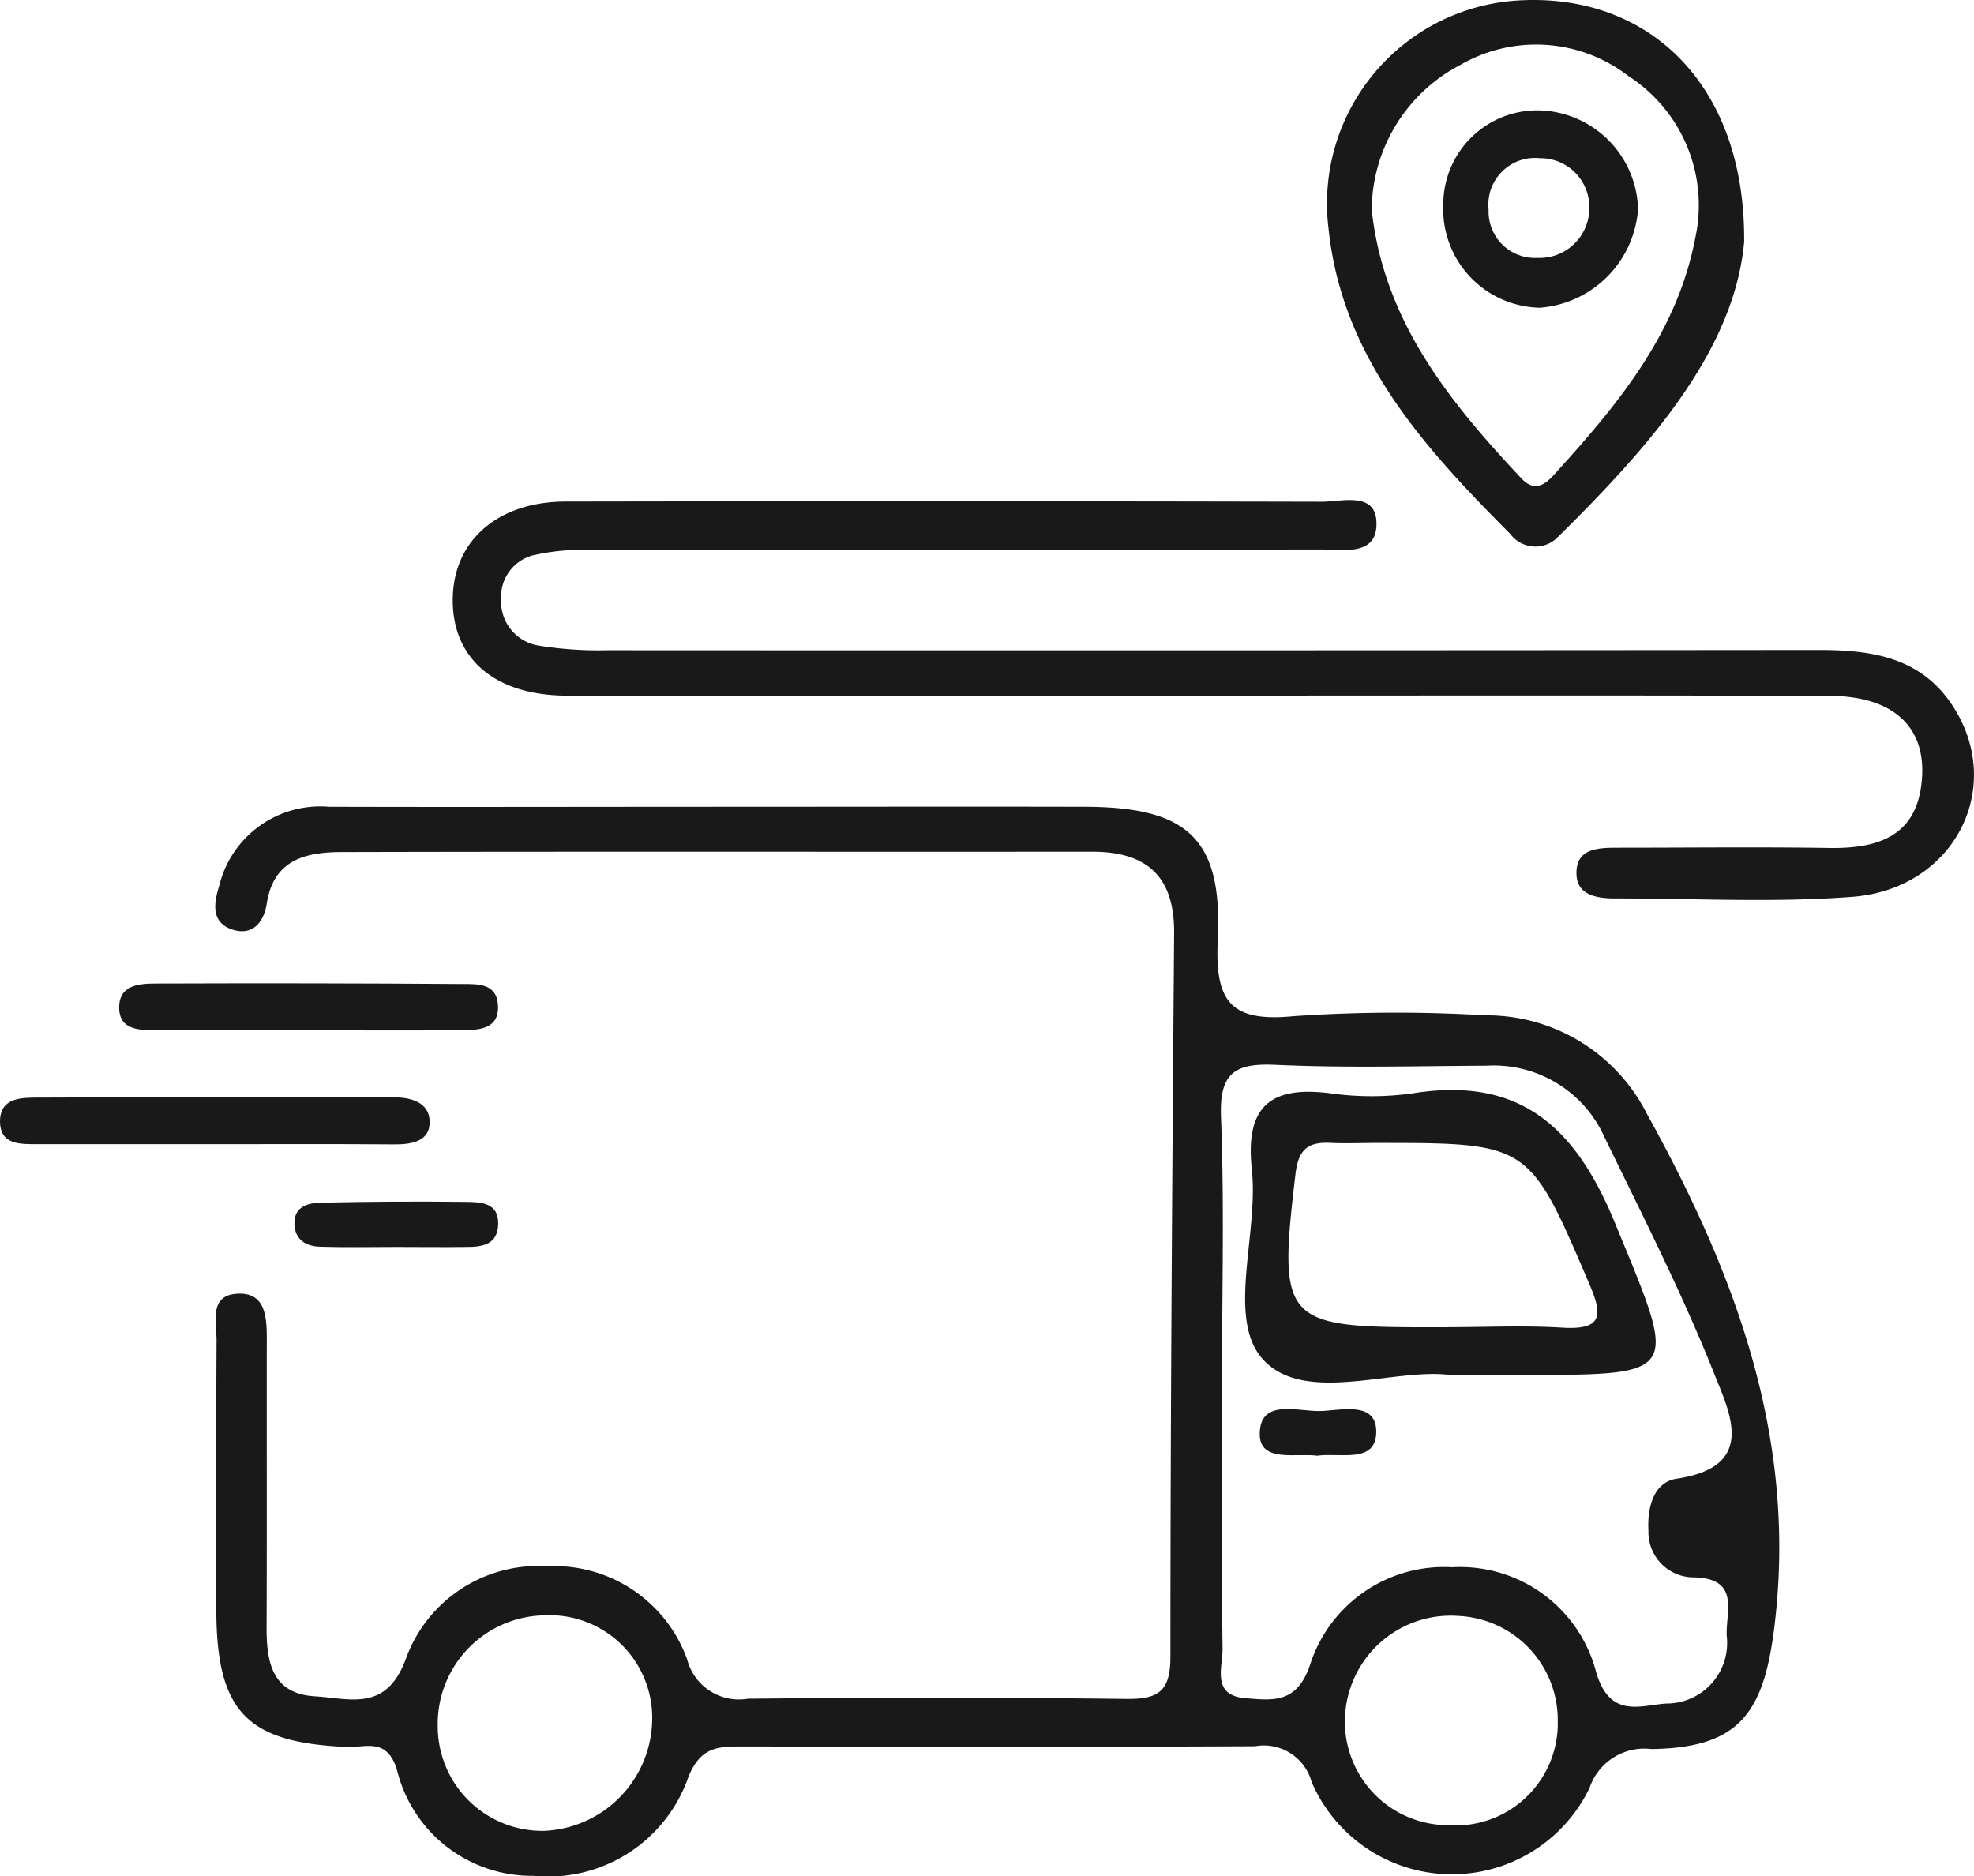 <svg id="Track_Receive" data-name="Track &amp; Receive" xmlns="http://www.w3.org/2000/svg" xmlns:xlink="http://www.w3.org/1999/xlink" width="78.905" height="75" viewBox="0 0 78.905 75">
  <defs>
    <clipPath id="clip-path">
      <rect id="Rectangle_35355" data-name="Rectangle 35355" width="78.905" height="75" fill="none"/>
    </clipPath>
  </defs>
  <g id="Group_95549" data-name="Group 95549" transform="translate(0 0)" clip-path="url(#clip-path)">
    <path id="Path_25976" data-name="Path 25976" d="M32.7,47c4.866,0,9.732-.012,14.6,0,4.1.013,5.508,1.265,5.31,5.327-.119,2.449.5,3.292,3.024,3.046a59.832,59.832,0,0,1,7.678-.034,7.171,7.171,0,0,1,6.432,3.9c3.555,6.416,6.063,13.039,5.105,20.62-.429,3.4-1.428,4.762-4.906,4.808a2.311,2.311,0,0,0-2.473,1.556,6.107,6.107,0,0,1-11.108-.239,1.981,1.981,0,0,0-2.261-1.429c-6.829.031-13.659.021-20.488.008-.965,0-1.668.009-2.156,1.2a5.933,5.933,0,0,1-6.207,3.972,5.544,5.544,0,0,1-5.445-4.22c-.395-1.326-1.254-.9-1.994-.931-4.023-.17-5.226-1.411-5.232-5.508,0-3.584-.01-7.169.01-10.754,0-.716-.3-1.767.784-1.854,1.171-.094,1.225.911,1.224,1.811-.006,3.841.008,7.682-.008,11.523-.005,1.4.224,2.654,1.929,2.757,1.411.084,2.873.647,3.654-1.542a5.624,5.624,0,0,1,5.641-3.656,5.642,5.642,0,0,1,5.586,3.717,2.138,2.138,0,0,0,2.432,1.577c5.037-.047,10.074-.055,15.11.009,1.289.016,1.776-.294,1.776-1.688,0-9.641.073-19.282.148-28.922.018-2.255-1.075-3.26-3.282-3.257-9.988.01-19.976-.011-29.964.014-1.406,0-2.748.261-3.023,2.059-.114.747-.576,1.317-1.4,1.031-.869-.3-.692-1.116-.5-1.749A4.157,4.157,0,0,1,17.074,47c5.208.016,10.415,0,15.622,0M52.781,69.9c0,3.583-.024,7.166.02,10.748.009.745-.456,1.876.911,1.986,1.074.086,2.045.236,2.578-1.308A5.624,5.624,0,0,1,61.982,77.4a5.62,5.62,0,0,1,5.755,4.2c.543,1.853,1.757,1.323,2.786,1.248a2.423,2.423,0,0,0,2.429-2.728c-.03-.978.55-2.307-1.376-2.316a1.812,1.812,0,0,1-1.751-1.876c-.051-.887.193-1.93,1.133-2.069,3.214-.476,2.122-2.625,1.505-4.174-1.282-3.225-2.868-6.332-4.386-9.459a4.855,4.855,0,0,0-4.725-2.874c-2.815.012-5.635.095-8.445-.036-1.641-.075-2.236.351-2.168,2.089.136,3.492.04,6.994.04,10.491M25.6,87.94A4.511,4.511,0,0,0,30,83.589a4.1,4.1,0,0,0-4.3-4.267,4.341,4.341,0,0,0-4.27,4.416,4.182,4.182,0,0,0,4.17,4.2m36.186-.229A4.086,4.086,0,0,0,66.2,83.518a4.163,4.163,0,0,0-3.947-4.17,4.233,4.233,0,0,0-4.559,4.082,4.137,4.137,0,0,0,4.09,4.281" transform="translate(-3.933 -14.751)" fill="#191919"/>
    <path id="Path_25977" data-name="Path 25977" d="M56.053,36.957q-12.551,0-25.1-.005c-2.924,0-4.644-1.516-4.577-3.946.063-2.281,1.823-3.808,4.513-3.813Q46,29.166,61.111,29.2c.836,0,2.231-.443,2.186.945-.039,1.242-1.386.961-2.273.963q-14.6.026-29.2.023a8.456,8.456,0,0,0-2.274.22A1.713,1.713,0,0,0,28.308,33.1a1.784,1.784,0,0,0,1.47,1.846,14.885,14.885,0,0,0,2.795.191q24.2.013,48.409-.01c2.152,0,4.105.3,5.37,2.267,2.092,3.246.037,7.291-4.036,7.6-3.141.24-6.314.061-9.473.064-.714,0-1.517-.117-1.55-.954-.041-1.059.867-1.073,1.657-1.074,2.817,0,5.635-.033,8.452.01,2.041.032,3.58-.526,3.706-2.872.108-2.023-1.212-3.2-3.7-3.207-8.452-.027-16.9-.01-25.357-.011" transform="translate(-8.277 -9.144)" fill="#191919"/>
    <path id="Path_25978" data-name="Path 25978" d="M93.992,9.623C93.616,14,90.2,17.87,86.471,21.536a1.252,1.252,0,0,1-1.832-.192C81.19,17.88,77.91,14.3,77.373,9.127a8.132,8.132,0,0,1,7.8-9.119c5.057-.2,8.849,3.411,8.815,9.615M79.1,8.387c.482,4.446,3.1,7.662,5.983,10.737.487.52.9.3,1.281-.121,2.534-2.786,4.94-5.647,5.674-9.51a6.141,6.141,0,0,0-2.663-6.443,6.043,6.043,0,0,0-6.733-.454A6.585,6.585,0,0,0,79.1,8.387" transform="translate(-24.27 0)" fill="#191919"/>
    <path id="Path_25979" data-name="Path 25979" d="M8.636,65.8q-3.568,0-7.135,0c-.684,0-1.5.038-1.5-.913s.856-.945,1.508-.948c4.757-.023,9.514-.015,14.271-.008.747,0,1.468.26,1.388,1.105-.062.662-.751.778-1.395.773-2.379-.019-4.757-.008-7.136-.008" transform="translate(0 -20.063)" fill="#191919"/>
    <path id="Path_25980" data-name="Path 25980" d="M14.565,59.163H8.44c-.694,0-1.507,0-1.5-.921s.856-.944,1.525-.946q6.124-.023,12.247.02c.56,0,1.3-.019,1.367.8.079.983-.694,1.038-1.387,1.045-2.041.02-4.082.007-6.124.006" transform="translate(-2.177 -17.981)" fill="#191919"/>
    <path id="Path_25981" data-name="Path 25981" d="M21.229,71.816c-1.021,0-2.042.023-3.062-.01-.551-.017-.993-.274-1.015-.9-.025-.694.524-.846,1.028-.858q2.932-.068,5.866-.032c.568.008,1.278.03,1.251.9-.024.813-.64.9-1.261.9-.935.013-1.871,0-2.807,0v-.01" transform="translate(-5.383 -21.971)" fill="#191919"/>
    <path id="Path_25982" data-name="Path 25982" d="M80.688,74.889c-2.238-.266-5.714,1.175-7.391-.568-1.542-1.6-.209-5.037-.49-7.637-.274-2.526.739-3.352,3.133-3.048a11.854,11.854,0,0,0,3.309,0c4.284-.686,6.5,1.358,8.073,5.183,2.533,6.151,2.718,6.075-3.9,6.072H80.688m-.062-1.907c1.536,0,3.075-.074,4.6.02,1.654.1,1.59-.537,1.059-1.776-2.4-5.6-2.374-5.608-8.5-5.608-.6,0-1.2.027-1.791,0-.9-.049-1.321.2-1.444,1.251-.694,5.86-.5,6.12,5.308,6.117q.384,0,.768,0" transform="translate(-22.768 -19.932)" fill="#191919"/>
    <path id="Path_25983" data-name="Path 25983" d="M75.709,83.958c-.867-.119-2.328.292-2.321-.872.008-1.446,1.547-.88,2.456-.916.841-.033,2.261-.406,2.2.9-.052,1.2-1.46.761-2.339.884" transform="translate(-23.034 -25.766)" fill="#191919"/>
    <path id="Path_25984" data-name="Path 25984" d="M91.867,10.382a4.257,4.257,0,0,1-3.926,3.938,3.943,3.943,0,0,1-3.858-4.14,3.757,3.757,0,0,1,3.932-3.744,4.057,4.057,0,0,1,3.852,3.946m-1.948-.118a1.952,1.952,0,0,0-1.976-1.92,1.866,1.866,0,0,0-2.049,2.06,1.851,1.851,0,0,0,1.943,1.924,1.991,1.991,0,0,0,2.082-2.065" transform="translate(-26.391 -2.02)" fill="#191919"/>
  </g>
</svg>
